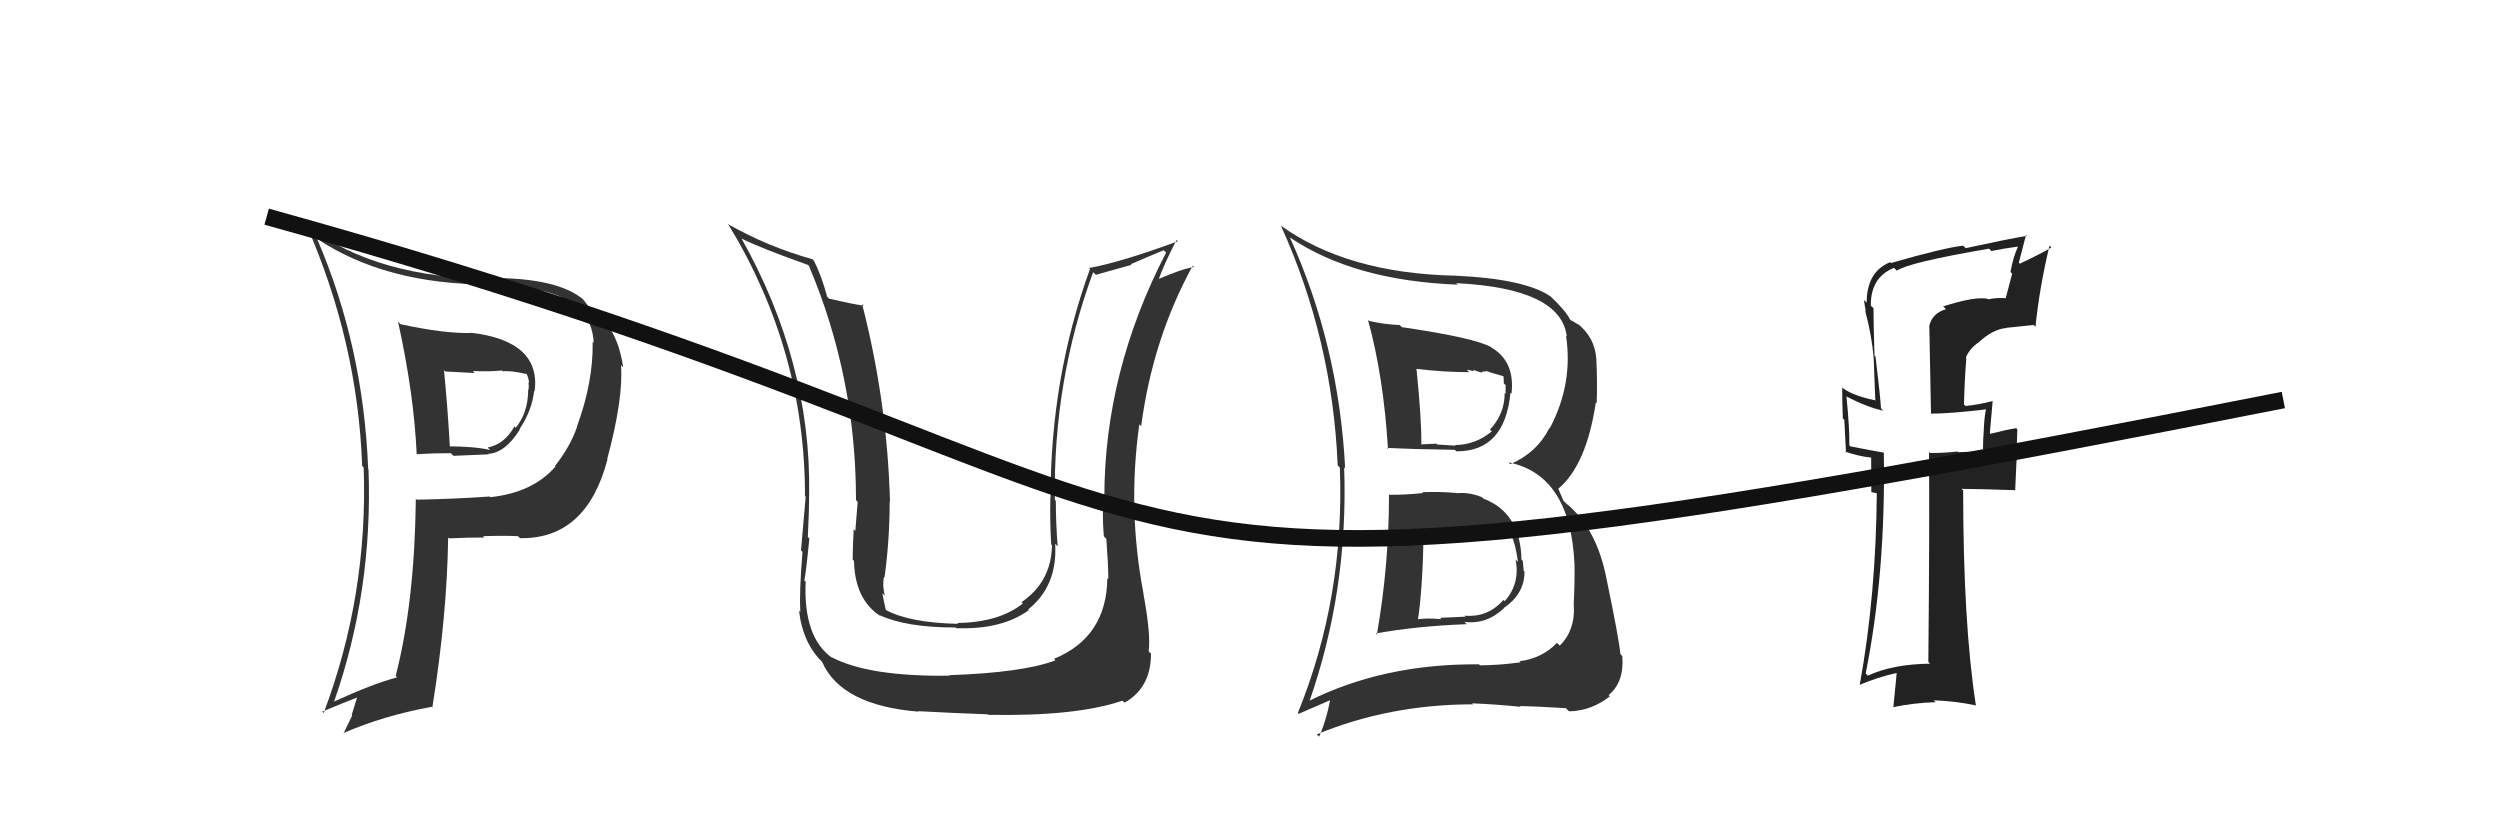 <svg xmlns="http://www.w3.org/2000/svg" width="150" height="50" viewBox="0,0,150,50"><path fill="#333" d="M83.37 29.70L83.32 29.64L83.34 29.67Q83.34 33.93 82.61 38.08L82.64 38.11L82.54 38.01Q84.92 37.57 88.00 37.45L88.00 37.45L87.86 37.31Q89.19 37.49 90.25 36.48L90.23 36.46L90.24 36.47Q91.47 35.63 91.47 34.30L91.42 34.24L91.42 34.25Q91.40 33.92 91.37 33.66L91.32 33.61L91.29 33.58Q91.23 30.75 88.99 29.91L88.96 29.88L88.91 29.83Q88.14 29.52 87.46 29.59L87.47 29.61L87.44 29.58Q86.36 29.49 85.34 29.53L85.48 29.67L85.39 29.58Q84.40 29.69 83.37 29.69ZM82.12 19.23L82.07 19.18L82.08 19.20Q83.01 22.56 83.28 26.94L83.22 26.88L83.21 26.87Q84.62 26.95 87.29 26.99L87.35 27.05L87.38 27.08Q90.29 27.10 90.63 23.56L90.72 23.65L90.69 23.62Q90.91 21.70 89.50 20.86L89.40 20.76L89.46 20.83Q88.54 20.28 84.12 19.63L84.16 19.68L83.98 19.50Q83.05 19.47 82.13 19.25ZM78.50 42.15L78.53 42.18L78.53 42.18Q80.91 35.43 80.65 28.04L80.59 27.98L80.71 28.10Q80.33 20.71 77.39 14.24L77.38 14.23L77.43 14.27Q81.25 16.84 87.47 17.08L87.42 17.04L87.37 16.99Q93.67 17.30 94.01 20.20L94.01 20.20L93.96 20.14Q94.40 23.02 92.99 25.69L92.96 25.66L92.97 25.67Q92.22 27.16 90.62 27.85L90.55 27.78L90.51 27.74Q94.24 28.50 94.47 33.87L94.43 33.83L94.47 33.86Q94.49 34.92 94.42 36.33L94.38 36.29L94.43 36.34Q94.52 37.80 93.59 38.74L93.52 38.67L93.42 38.57Q92.50 39.52 91.17 39.67L91.20 39.70L91.24 39.74Q89.87 39.92 88.80 39.92L88.77 39.89L88.74 39.86Q82.98 39.81 78.45 42.10ZM91.16 42.32L91.30 42.46L91.20 42.36Q92.09 42.38 93.96 42.49L94.01 42.55L94.15 42.68Q95.49 42.65 96.59 41.78L96.51 41.69L96.52 41.70Q97.46 40.93 97.34 39.37L97.20 39.22L97.23 39.26Q97.13 38.28 96.41 34.82L96.44 34.85L96.41 34.82Q95.82 31.68 93.95 30.19L93.81 30.05L93.49 29.31L93.50 29.32Q95.18 27.92 95.75 24.15L95.73 24.12L95.80 24.20Q95.85 22.96 95.78 21.55L95.74 21.51L95.78 21.55Q95.69 20.20 94.59 19.37L94.59 19.37L94.71 19.49Q94.36 19.25 94.24 19.21L94.17 19.14L94.21 19.18Q93.93 18.63 93.09 17.84L93.07 17.81L93.05 17.80Q91.53 16.73 87.30 16.54L87.48 16.71L87.30 16.54Q80.81 16.40 76.81 13.51L76.69 13.39L76.86 13.55Q79.95 20.38 80.26 27.92L80.42 28.08L80.39 28.05Q80.69 35.85 77.87 42.78L77.92 42.83L80.02 41.92L79.85 41.74Q79.64 43.06 79.15 44.20L79.02 44.07L79.01 44.06Q83.37 42.26 88.39 42.26L88.31 42.18L88.34 42.20Q89.80 42.26 91.25 42.41ZM89.07 31.82L89.11 31.86L89.01 31.75Q89.75 31.70 90.67 32.16L90.72 32.22L90.71 32.20Q90.93 32.65 91.08 33.72L91.10 33.74L90.94 33.57Q91.21 35.03 90.28 36.07L90.20 36.00L90.20 36.00Q89.28 37.06 87.87 36.94L87.93 37.00L86.40 37.07L86.48 37.15Q85.60 37.06 84.87 37.18L85.00 37.30L85.05 37.35Q85.35 35.52 85.42 32.06L85.37 32.00L85.35 31.98Q86.07 31.98 87.33 31.94L87.25 31.86L87.15 31.76Q88.50 31.81 89.10 31.85ZM88.01 22.19L88.00 22.18L88.46 22.27L88.37 22.18Q88.76 22.33 88.95 22.37L88.89 22.31L89.23 22.27L89.53 22.38L90.27 22.59L90.20 22.52Q90.23 22.70 90.23 23.01L90.34 23.11L90.33 23.64L90.28 23.58Q90.28 24.84 89.40 25.77L89.39 25.76L89.51 25.88Q88.52 26.70 87.30 26.70L87.41 26.81L87.34 26.74Q86.24 26.67 86.24 26.67L86.34 26.77L86.19 26.62Q84.95 26.67 85.30 26.67L85.34 26.72L85.28 26.66Q85.30 25.19 84.99 22.14L84.90 22.06L84.97 22.13Q86.62 22.33 88.15 22.33Z"/><path fill="#333" d="M66.48 34.73L66.39 34.64L66.44 34.69Q66.40 38.23 63.24 39.53L63.31 39.60L63.33 39.62Q61.37 40.36 56.95 40.51L56.96 40.52L56.98 40.54Q52.14 40.61 49.89 39.43L49.96 39.50L49.94 39.48Q48.19 38.25 48.34 34.90L48.21 34.78L48.26 34.83Q48.37 34.29 48.56 32.31L48.40 32.15L48.47 32.22Q48.55 30.59 48.55 29.60L48.54 29.58L48.55 29.60Q48.66 21.72 44.48 14.29L44.46 14.28L44.51 14.32Q45.52 14.84 48.49 15.90L48.42 15.84L48.54 15.96Q51.36 22.62 51.36 30.01L51.49 30.14L51.46 30.11Q51.41 30.67 51.32 31.85L51.36 31.90L51.22 31.75Q51.16 32.97 51.16 33.58L51.23 33.64L51.24 33.66Q51.29 35.99 52.85 36.98L52.85 36.98L52.78 36.91Q54.36 37.65 57.33 37.65L57.36 37.68L57.37 37.69Q60.10 37.79 61.73 36.61L61.72 36.60L61.69 36.57Q63.46 35.15 63.31 32.63L63.30 32.62L63.46 32.78Q63.35 31.38 63.35 30.05L63.16 29.86L63.29 29.99Q63.19 22.84 65.59 16.33L65.75 16.49L67.89 15.89L67.85 15.85Q68.72 15.47 69.83 15.01L69.86 15.05L69.97 15.15Q66.26 22.30 66.26 29.87L66.25 29.86L66.26 29.87Q66.10 30.55 66.23 32.18L66.40 32.35L66.38 32.33Q66.50 33.95 66.50 34.75ZM68.66 35.66L68.63 35.63L68.61 35.61Q67.64 30.56 68.36 25.46L68.46 25.56L68.47 25.57Q69.16 20.33 71.56 15.95L71.65 16.03L71.63 16.02Q70.85 16.15 69.40 16.79L69.59 16.98L69.48 16.87Q69.79 15.96 70.59 14.40L70.70 14.51L70.66 14.48Q67.24 15.74 65.34 16.08L65.25 15.99L65.40 16.14Q63.03 22.65 63.03 29.92L62.90 29.78L63.02 29.90Q62.99 31.25 63.07 32.66L63.00 32.59L63.12 32.71Q63.08 34.91 61.29 36.13L61.43 36.27L61.37 36.21Q59.95 37.34 57.44 37.38L57.48 37.42L57.48 37.43Q54.61 37.37 53.17 36.61L53.08 36.52L53.15 36.60Q53.02 36.04 52.94 35.59L52.98 35.63L53.09 35.74Q52.93 35.11 53.04 34.62L53.16 34.74L53.07 34.65Q53.38 32.41 53.38 30.09L53.42 30.12L53.40 30.11Q53.24 24.12 51.72 18.22L51.76 18.27L51.84 18.34Q51.14 18.25 49.73 17.91L49.63 17.80L49.63 17.81Q49.30 16.56 48.84 15.65L48.71 15.52L48.74 15.55Q46.05 14.80 43.65 13.43L43.68 13.46L43.73 13.51Q48.30 21.04 48.30 29.76L48.28 29.75L48.34 29.80Q48.21 31.31 48.06 33.03L48.09 33.06L48.15 33.11Q47.95 35.54 48.02 36.72L48.08 36.78L47.94 36.64Q48.18 38.67 49.43 39.81L49.44 39.82L49.32 39.70Q50.46 42.32 55.11 42.70L54.94 42.53L55.07 42.67Q57.13 42.78 59.26 42.86L59.29 42.88L59.30 42.89Q64.57 42.99 67.35 42.04L67.49 42.18L67.47 42.16Q69.06 41.27 69.06 39.22L68.91 39.07L68.92 39.08Q69.06 38.08 68.60 35.60Z"/><path fill="#222" d="M116.57 18.36L116.59 18.38L116.76 18.55Q115.91 18.80 115.75 19.59L115.76 19.60L115.86 24.84L115.84 24.82Q116.98 24.82 119.19 24.56L119.15 24.51L119.17 24.53Q119.07 24.89 119.03 25.72L119.01 25.71L119.03 25.72Q118.98 26.47 118.98 26.93L119.12 27.07L117.50 27.13L117.46 27.09Q116.68 27.18 115.80 27.18L115.86 27.23L115.74 27.12Q115.78 31.35 115.70 39.72L115.70 39.71L115.80 39.82Q113.55 39.85 112.07 40.54L112.07 40.54L111.94 40.41Q113.15 34.39 113.03 27.15L112.92 27.04L113.04 27.16Q112.32 27.04 111.02 26.78L111.07 26.83L110.96 26.72Q110.98 25.74 110.79 23.80L110.89 23.91L110.75 23.77Q112.04 24.44 112.99 24.64L112.88 24.52L112.86 24.51Q112.83 23.87 112.53 21.39L112.62 21.48L112.47 21.34Q112.41 19.44 112.41 18.49L112.31 18.40L112.25 18.34Q112.23 16.64 113.64 16.07L113.72 16.15L113.81 16.24Q114.50 15.75 119.34 14.92L119.32 14.90L119.48 15.06Q120.27 14.90 121.11 14.79L121.08 14.76L121.09 14.77Q120.78 15.44 120.63 16.32L120.73 16.42L120.34 17.90L120.33 17.89Q119.79 17.85 119.30 17.96L119.17 17.84L119.27 17.93Q118.50 17.77 116.60 18.38ZM122.21 19.69L122.03 19.51L122.13 19.61Q122.36 17.29 122.97 14.74L123.03 14.80L123.08 14.85Q122.49 15.21 121.19 15.82L121.13 15.76L121.56 14.10L121.62 14.15Q120.41 14.35 117.94 14.89L117.91 14.86L117.79 14.74Q116.66 14.86 113.46 15.78L113.54 15.86L113.41 15.73Q112.00 16.30 112.00 18.16L111.91 18.07L111.84 18.00Q111.88 18.34 111.95 18.69L111.93 18.66L111.91 18.64Q112.31 20.14 112.42 21.48L112.42 21.48L112.52 24.05L112.48 24.01Q111.24 23.76 110.60 23.31L110.59 23.30L110.53 23.24Q110.53 24.08 110.57 25.11L110.66 25.20L110.76 27.16L110.69 27.09Q111.51 27.38 112.31 27.46L112.27 27.42L112.28 29.53L112.76 29.62L112.61 29.47Q112.57 35.68 111.58 41.12L111.66 41.19L111.56 41.10Q112.60 40.65 113.78 40.38L113.80 40.40L113.60 42.45L113.58 42.43Q114.84 42.17 116.14 42.13L116.14 42.13L116.02 42.02Q117.32 42.06 118.58 42.33L118.63 42.38L118.55 42.30Q117.79 37.39 117.79 29.43L117.66 29.31L117.68 29.33Q118.80 29.34 120.89 29.41L120.91 29.43L120.99 27.65L121.00 27.66Q121.00 26.71 121.04 25.76L120.90 25.62L120.98 25.69Q120.48 25.76 119.41 26.03L119.38 26.00L119.39 26.01Q119.45 25.38 119.56 24.05L119.45 23.94L119.57 24.06Q118.73 24.28 117.93 24.36L117.93 24.36L117.84 24.27Q117.87 22.89 117.98 21.48L118.04 21.54L117.95 21.45Q118.19 20.89 118.72 20.54L118.66 20.48L118.72 20.54Q119.57 19.75 120.39 19.68L120.36 19.65L120.37 19.67Q121.19 19.58 122.02 19.50Z"/><path fill="#333" d="M23.96 19.38L23.96 19.38L23.88 19.29Q24.84 23.65 25.00 27.23L24.96 27.20L25.02 27.25Q25.99 27.19 27.05 27.19L27.21 27.35L29.33 27.26L29.29 27.23Q30.31 27.18 31.19 25.77L31.21 25.79L31.17 25.75Q31.93 24.61 32.05 23.43L31.99 23.38L32.08 23.47Q32.46 20.45 28.23 19.96L28.18 19.91L28.26 19.98Q26.65 20.02 24.03 19.45ZM24.88 29.85L24.89 29.86L24.95 29.93Q24.88 36.14 23.74 40.56L23.77 40.58L23.83 40.64Q22.35 41.03 20.03 42.10L19.95 42.01L20.04 42.11Q22.38 35.43 22.11 28.15L22.08 28.12L22.09 28.13Q21.80 20.76 19.02 14.32L19.07 14.38L19.02 14.32Q23.13 17.07 29.38 17.07L29.47 17.17L29.48 17.17Q35.47 17.11 35.62 20.57L35.53 20.48L35.56 20.51Q35.60 22.92 34.62 25.58L34.74 25.71L34.63 25.59Q34.25 26.74 33.30 27.96L33.30 27.96L33.33 27.99Q31.97 29.56 29.42 29.83L29.53 29.94L29.39 29.79Q27.25 29.94 25.00 29.98ZM31.20 32.29L31.15 32.24L31.20 32.29Q35.19 32.36 36.45 27.56L36.44 27.56L36.43 27.55Q37.41 23.92 37.26 21.90L37.34 21.99L37.39 22.03Q37.15 20.39 36.39 19.40L36.35 19.36L36.49 19.50Q36.03 19.04 35.54 18.81L35.63 18.91L35.54 18.82Q35.57 18.69 34.96 17.93L35.03 18.00L35.01 17.98Q33.48 16.68 29.53 16.68L29.51 16.67L29.56 16.72Q22.67 16.72 18.45 13.56L18.29 13.41L18.38 13.49Q21.46 20.50 21.73 27.96L21.74 27.97L21.82 28.05Q22.09 35.70 19.42 42.78L19.42 42.78L19.33 42.70Q20.54 42.19 21.53 41.81L21.46 41.73L21.10 42.90L21.13 42.93Q20.88 43.44 20.61 44.01L20.71 44.11L20.59 43.99Q23.00 42.94 25.90 42.41L25.98 42.49L25.94 42.45Q26.82 36.97 26.89 32.25L26.97 32.33L26.94 32.30Q28.07 32.25 29.06 32.25L28.92 32.10L28.99 32.17Q30.27 32.13 31.07 32.17ZM30.18 22.28L30.24 22.34L30.17 22.28Q30.60 22.22 31.59 22.44L31.64 22.49L31.61 22.46Q31.71 22.67 31.75 22.98L31.74 22.97L31.70 22.93Q31.76 23.22 31.68 23.48L31.65 23.46L31.69 23.49Q31.66 24.80 30.94 25.67L30.93 25.66L30.86 25.59Q30.28 26.65 29.26 26.85L29.31 26.90L29.41 27.00Q28.47 26.78 26.83 26.78L26.82 26.77L27.00 26.95Q26.87 24.57 26.64 22.21L26.72 22.29L28.48 22.38L28.37 22.26Q29.25 22.31 30.12 22.23Z"/><path d="M16 13 C81 31,56 40,137 24" stroke="#111" fill="none"/></svg>